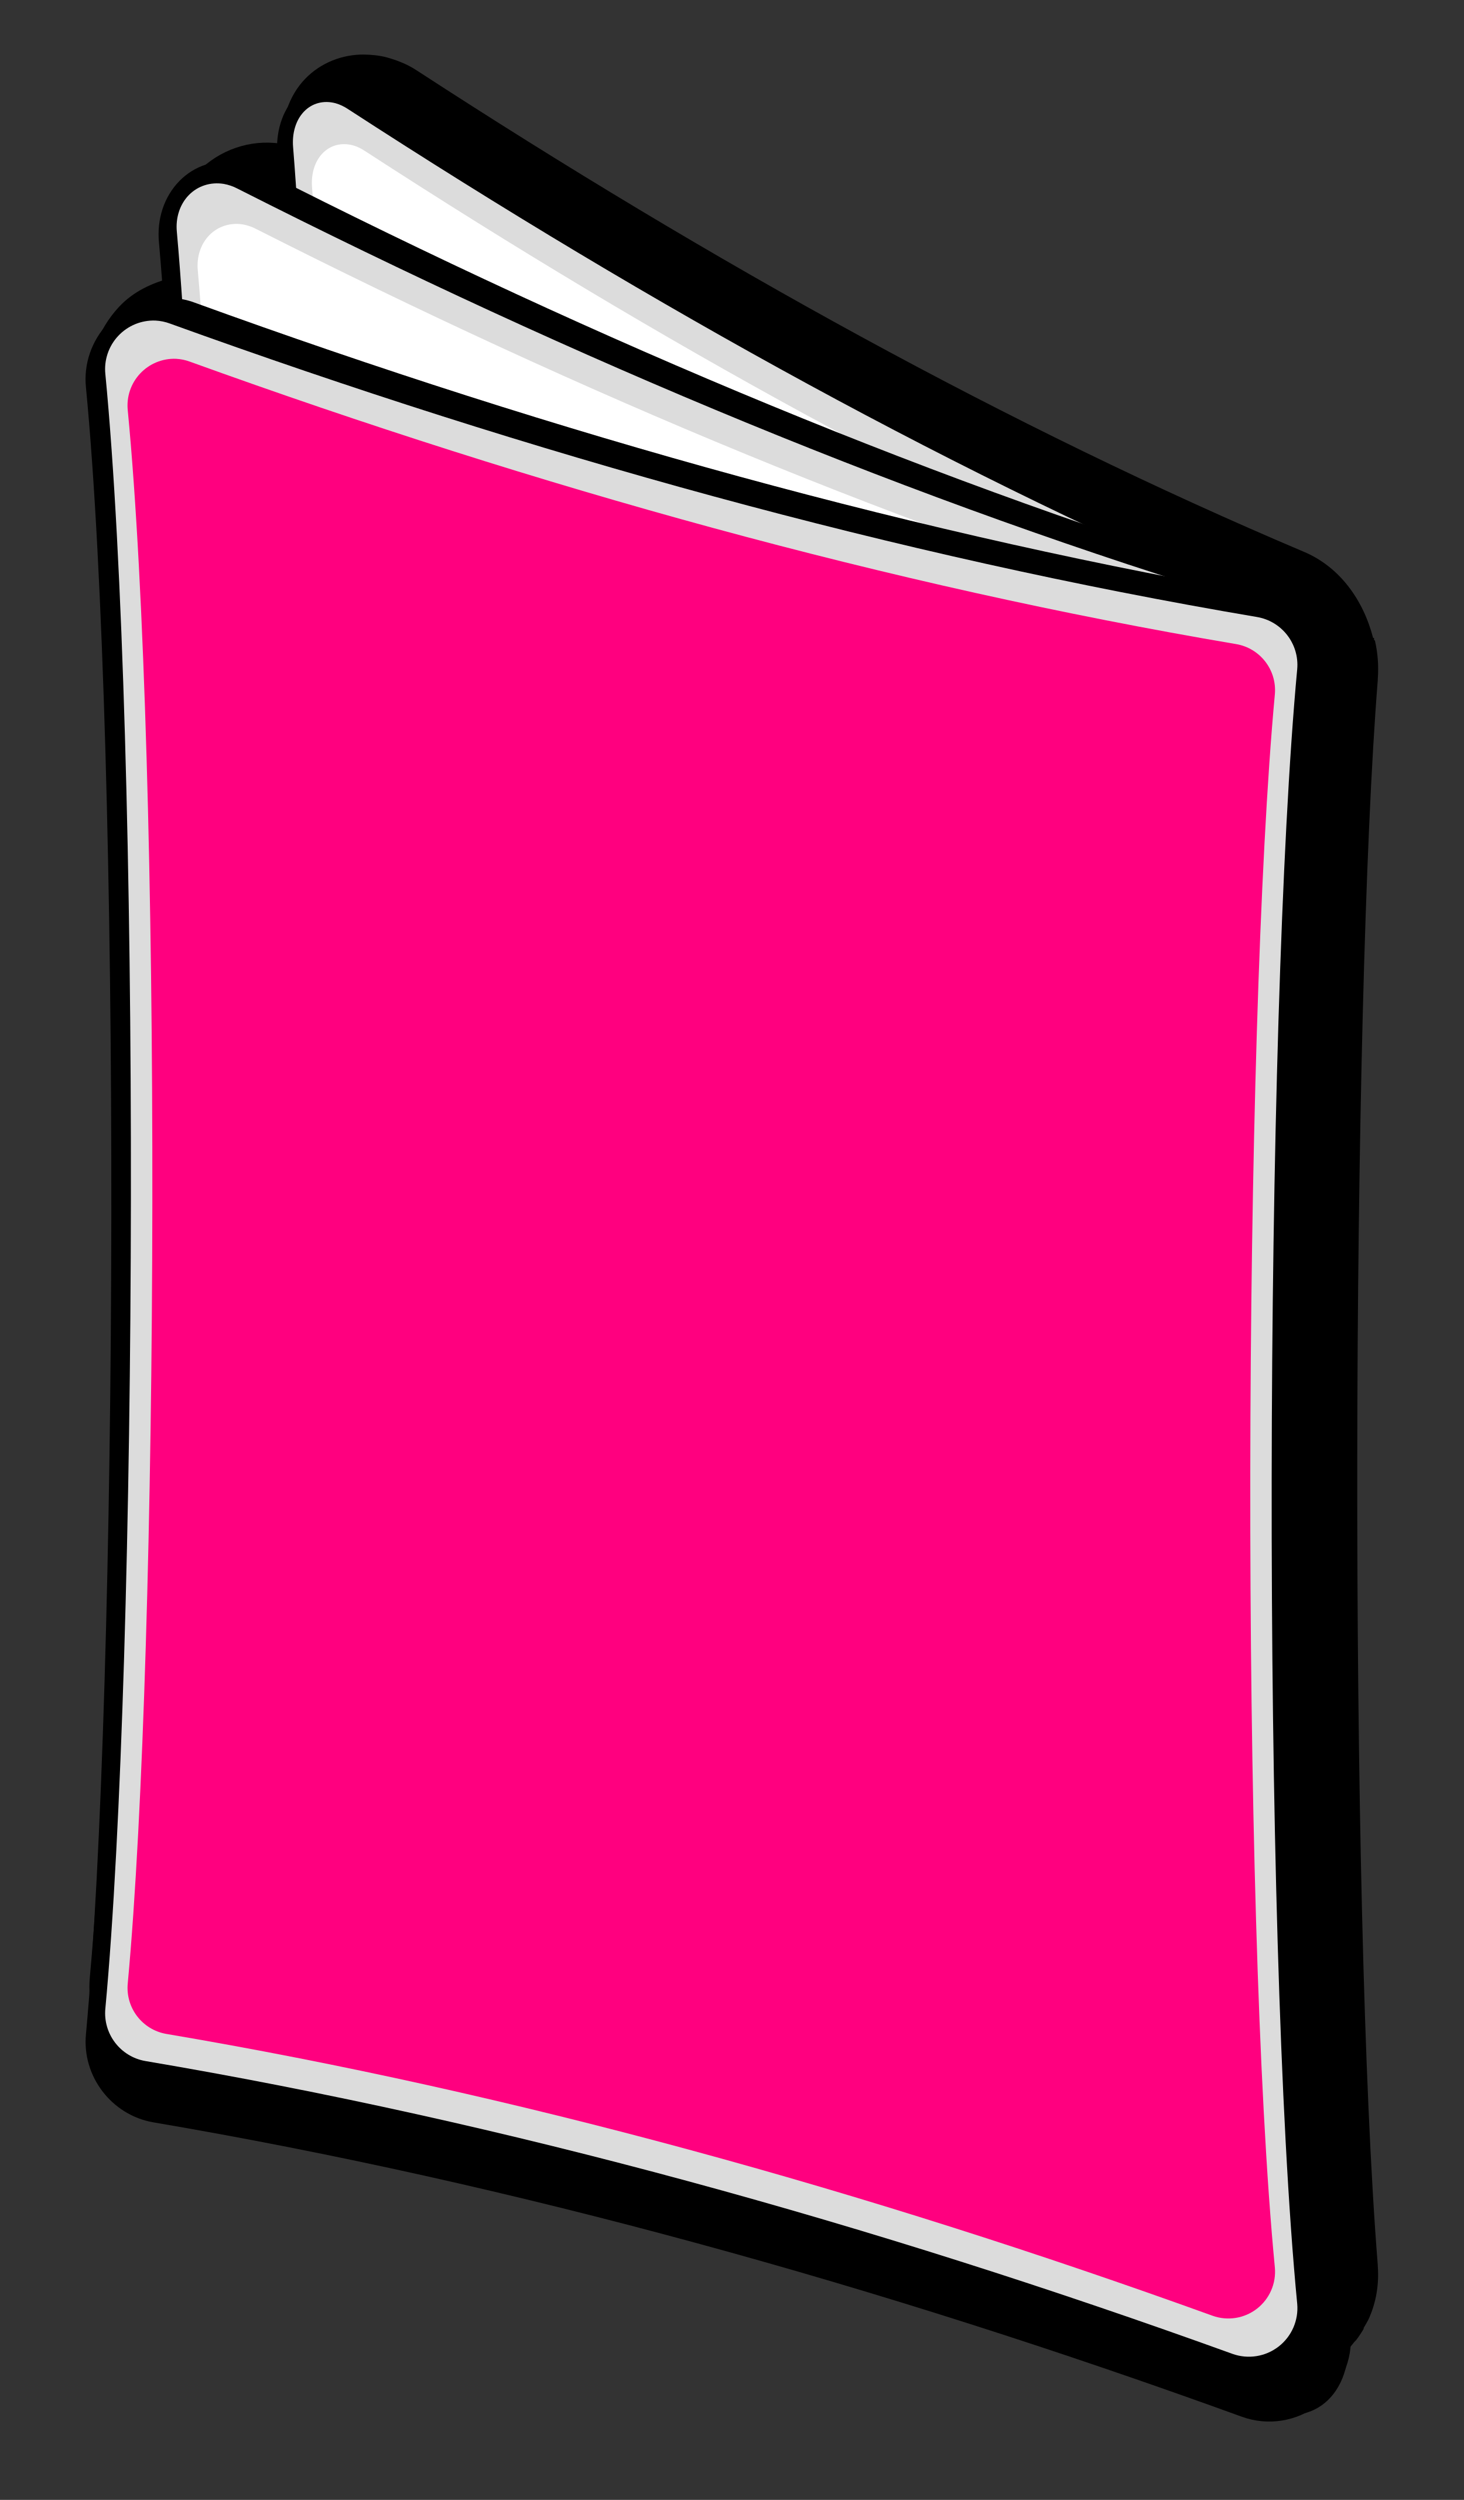 <?xml version="1.0"?><svg width="337.997" height="576.999" xmlns="http://www.w3.org/2000/svg" xmlns:xlink="http://www.w3.org/1999/xlink">
 <rect width="100%" height="100%" fill="#333333" stroke="none"/>
 <title>Magazine</title>
 <defs>
  <linearGradient id="linearGradient3636">
   <stop offset="0" stop-color="white" id="stop3638"/>
   <stop offset="1" stop-color="white" id="stop3640"/>
  </linearGradient>
  <linearGradient xlink:href="#linearGradient3636" y2="0.19" x2="0.439" y1="1.001" x1="0.439" id="linearGradient31386"/>
  <linearGradient xlink:href="#linearGradient3636" y2="0.383" x2="0.672" y1="-0.442" x1="1" gradientTransform="matrix(1.04 0 0 1.04 -21.386 -18.45)" id="linearGradient31388"/>
  <linearGradient xlink:href="#linearGradient3636" y2="0.19" x2="0.439" y1="1.001" x1="0.439" id="linearGradient31390"/>
  <linearGradient xlink:href="#linearGradient3636" y2="0.383" x2="0.672" y1="-0.442" x1="1" gradientTransform="matrix(1.04 0 0 1.04 -21.386 -18.45)" id="linearGradient31392"/>
  <linearGradient xlink:href="#linearGradient3636" y2="0.19" x2="0.439" y1="1.001" x1="0.439" id="linearGradient31394"/>
 </defs>
 <g>
  <title>Layer 1</title>
  <g id="layer1">
   <g transform="matrix(-0.135 -0.603 0.713 0 115.932 861.165)" id="g4084"/>
   <g transform="matrix(-0.135 -0.603 0.713 0 -474.532 -459.553)" id="g8602"/>
   <g transform="matrix(-0.135 -0.603 0.713 0 854.813 216.547)" id="g30230"/>
   <g transform="matrix(-0.135 -0.603 0.713 0 264.348 -1104.17)" id="g30240"/>
   <g transform="matrix(-7.254 3.66131e-006 3.66131e-006 7.254 3163.7 -3498.35)" id="g3386">
    <path d="m425.498,483.563c-0.223,0.003 -0.489,0.026 -0.734,0.092c-0.301,0.084 -0.65,0.208 -0.978,0.427c-9.646,6.279 -19.294,11.617 -28.856,15.67c-1.188,0.497 -1.949,1.59 -2.263,2.81l-0.03,0c-0.007,0.021 0.005,0.01 0,0.03c-0.003,0.009 0.002,0.021 0,0.03c-0.011,0.01 -0.021,0.021 -0.03,0.03c-0.088,0.377 -0.126,0.797 -0.092,1.253c0,0.01 0,0.02 0,0.03c0.851,10.642 0.93,39.999 0,51.619c0,0.011 0,0.021 0,0.031c-0.048,0.635 0.068,1.198 0.275,1.679c0.055,0.127 0.127,0.236 0.184,0.336c-0.001,0.01 -0.001,0.021 0,0.03c0.044,0.076 0.136,0.227 0.245,0.367c0.021,0.027 0.036,0.032 0.061,0.062c0.165,0.217 0.373,0.433 0.642,0.641c0.967,0.75 2.228,0.927 3.363,0.519c11.393,-4.124 22.893,-7.275 34.206,-9.193c1.839,-0.323 3.117,-2.025 2.935,-3.879c-1.005,-10.816 -1.097,-40.208 0,-51.589c0.107,-1.022 -0.251,-2.032 -0.948,-2.78c-0.47,-0.503 -1.066,-0.774 -1.712,-0.946c0.018,-0.248 0.041,-0.514 0.061,-0.733c0.1,-1.021 -0.226,-2.009 -0.917,-2.719c-0.693,-0.711 -1.693,-1.064 -2.69,-0.916c-0.046,-0.786 -0.254,-1.543 -0.795,-2.107c-0.517,-0.54 -1.233,-0.803 -1.925,-0.795z" transform="matrix(0.978 0 0 0.977 8.402 11.56)" fill="#000000" id="path3388"/>
    <g transform="matrix(0.436 -0.097 0 0.515 164.179 336.666)" id="g3390">
     <path d="m599.314,399.252c-0.501,0.025 -1.024,0.114 -1.544,0.31c-22.694,8.222 -45.481,14.578 -68.053,18.409c-2.601,0.432 -4.454,2.854 -4.228,5.477c2.021,21.786 2.205,79.864 0,102.786c-0.156,1.73 0.607,3.426 1.975,4.486c1.37,1.062 3.177,1.361 4.815,0.774c22.692,-8.222 45.541,-14.548 68.115,-18.38c2.601,-0.456 4.455,-2.881 4.197,-5.507c-2.022,-21.787 -2.206,-79.833 0,-102.756c0.153,-1.465 -0.349,-2.907 -1.358,-3.991c-1.015,-1.089 -2.433,-1.662 -3.889,-1.609c-0.01,0 -0.021,0 -0.031,0z" transform="matrix(0.988 0 0 0.99 6.163 5.247)" fill="#000000" id="path3392"/>
     <path d="m599.254,401.963c-0.31,0.016 -0.616,0.079 -0.906,0.188c-22.369,8.084 -44.86,14.349 -67.156,18.125c-1.546,0.255 -2.636,1.657 -2.5,3.219c2.012,21.639 2.196,78.23 0,101c-0.092,1.019 0.342,2.016 1.152,2.642c0.81,0.626 1.884,0.797 2.848,0.451c22.368,-8.084 44.891,-14.318 67.187,-18.093c1.547,-0.271 2.623,-1.688 2.469,-3.25c-2.013,-21.64 -2.196,-78.2 0,-100.969c0.091,-0.865 -0.198,-1.727 -0.791,-2.362c-0.594,-0.636 -1.434,-0.983 -2.303,-0.951l0,0z" fill="#dcdcdc" id="path3394"/>
     <path d="m596.746,406.64c-0.287,0.014 -0.57,0.073 -0.839,0.174c-20.705,7.482 -41.525,13.282 -62.163,16.777c-1.431,0.236 -2.439,1.534 -2.314,2.979c1.863,20.03 2.033,72.415 0,93.491c-0.085,0.944 0.317,1.866 1.067,2.446c0.75,0.58 1.743,0.737 2.636,0.417c20.705,-7.482 41.553,-13.253 62.191,-16.748c1.432,-0.25 2.428,-1.562 2.286,-3.008c-1.863,-20.03 -2.033,-72.386 0,-93.462c0.084,-0.8 -0.183,-1.598 -0.733,-2.186c-0.549,-0.589 -1.327,-0.91 -2.131,-0.88l0,0z" fill="url(#linearGradient31386)" id="path3396"/>
     <path d="m592.892,413.826c-0.251,0.012 -0.499,0.064 -0.735,0.152c-18.15,6.559 -36.4,11.643 -54.491,14.707c-1.254,0.207 -2.138,1.345 -2.028,2.612c1.048,8.555 0.846,12.596 0,21.951c-0.075,0.827 0.278,1.636 0.935,2.144c0.657,0.508 1.528,0.646 2.31,0.366c18.15,-6.559 36.425,-11.618 54.516,-14.681c1.255,-0.22 2.128,-1.369 2.003,-2.637c-0.697,-7.035 -0.846,-15.027 0,-21.926c0.074,-0.702 -0.16,-1.401 -0.642,-1.917c-0.481,-0.515 -1.163,-0.797 -1.868,-0.771l0,0z" fill="#c0c0c0" id="path3398"/>
     <path d="m597.987,404.325c-0.298,0.015 -0.592,0.076 -0.872,0.181c-21.528,7.78 -43.175,13.81 -64.634,17.444c-1.488,0.246 -2.537,1.595 -2.407,3.098c1.938,20.826 2.114,75.293 0,97.207c-0.088,0.982 0.33,1.941 1.11,2.544c0.779,0.603 1.813,0.766 2.74,0.434c21.529,-7.78 43.206,-13.781 64.665,-17.414c1.488,-0.261 2.524,-1.625 2.376,-3.128c-1.937,-20.827 -2.114,-75.264 0,-97.178c0.088,-0.832 -0.19,-1.662 -0.761,-2.273c-0.572,-0.612 -1.38,-0.946 -2.217,-0.915l0,0z" fill="url(#linearGradient31388)" id="path3400"/>
    </g>
    <g transform="matrix(0.482 -0.058 0 0.515 141.434 316.954)" id="g3402">
     <path d="m596.693,396.835c-0.501,0.025 -1.024,0.114 -1.544,0.31c-22.694,8.222 -45.481,14.578 -68.053,18.409c-2.601,0.432 -4.454,2.854 -4.228,5.477c2.021,21.786 2.205,79.864 0,102.786c-0.156,1.73 0.607,3.426 1.975,4.486c1.37,1.062 3.177,1.361 4.815,0.774c22.692,-8.222 45.541,-14.548 68.115,-18.379c2.601,-0.456 4.455,-2.881 4.197,-5.507c-2.022,-21.787 -2.206,-79.833 0,-102.757c0.153,-1.465 -0.349,-2.907 -1.358,-3.991c-1.015,-1.089 -2.433,-1.662 -3.889,-1.609c-0.01,0 -0.021,0 -0.031,0z" transform="matrix(0.988 0 0 0.99 6.163 5.247)" fill="#000000" id="path3404"/>
     <path d="m596.635,399.547c-0.31,0.016 -0.616,0.079 -0.906,0.188c-22.369,8.084 -44.86,14.349 -67.156,18.125c-1.546,0.255 -2.636,1.657 -2.5,3.219c2.012,21.639 2.196,78.23 0,101c-0.092,1.019 0.342,2.016 1.152,2.642c0.81,0.626 1.884,0.797 2.848,0.451c22.368,-8.084 44.891,-14.318 67.187,-18.093c1.547,-0.271 2.623,-1.688 2.469,-3.25c-2.013,-21.64 -2.196,-78.2 0,-100.969c0.091,-0.865 -0.198,-1.727 -0.791,-2.362c-0.594,-0.636 -1.434,-0.983 -2.303,-0.951l0,0z" fill="#dcdcdc" id="path3406"/>
     <path d="m594.127,404.224c-0.287,0.014 -0.57,0.073 -0.839,0.174c-20.705,7.482 -41.525,13.282 -62.163,16.777c-1.431,0.236 -2.439,1.534 -2.314,2.979c1.863,20.03 2.033,72.415 0,93.491c-0.085,0.944 0.317,1.866 1.067,2.446c0.75,0.58 1.743,0.737 2.636,0.417c20.705,-7.482 41.553,-13.253 62.191,-16.748c1.432,-0.25 2.428,-1.562 2.286,-3.008c-1.863,-20.03 -2.033,-72.386 0,-93.462c0.084,-0.8 -0.183,-1.598 -0.733,-2.186c-0.549,-0.589 -1.327,-0.91 -2.131,-0.88l0,0z" fill="url(#linearGradient31390)" id="path3408"/>
     <path d="m590.273,411.41c-0.251,0.012 -0.499,0.064 -0.735,0.152c-18.15,6.559 -36.4,11.643 -54.491,14.707c-1.254,0.207 -2.138,1.345 -2.028,2.612c1.048,8.555 0.846,12.596 0,21.951c-0.075,0.827 0.278,1.636 0.935,2.144c0.657,0.508 1.528,0.646 2.31,0.366c18.15,-6.559 36.425,-11.618 54.516,-14.681c1.255,-0.22 2.128,-1.369 2.003,-2.637c-0.697,-7.035 -0.846,-15.027 0,-21.926c0.074,-0.702 -0.16,-1.401 -0.642,-1.917c-0.481,-0.515 -1.163,-0.797 -1.868,-0.771l0,0z" fill="#c0c0c0" id="path3410"/>
     <path d="m595.368,401.909c-0.298,0.015 -0.592,0.076 -0.872,0.181c-21.528,7.78 -43.175,13.81 -64.634,17.444c-1.488,0.246 -2.537,1.595 -2.407,3.098c1.938,20.826 2.114,75.293 0,97.207c-0.088,0.982 0.33,1.941 1.11,2.544c0.779,0.603 1.813,0.766 2.74,0.434c21.529,-7.78 43.206,-13.781 64.665,-17.414c1.488,-0.261 2.524,-1.625 2.376,-3.128c-1.937,-20.827 -2.114,-75.264 0,-97.178c0.088,-0.832 -0.19,-1.662 -0.761,-2.273c-0.572,-0.612 -1.38,-0.946 -2.217,-0.915l0,0z" fill="url(#linearGradient31392)" id="path3412"/>
    </g>
    <g transform="matrix(0.515 0 0 0.515 124.755 288.144)" id="g3414">
     <path d="m595.067,394.026c-0.501,0.025 -1.024,0.114 -1.544,0.31c-22.694,8.222 -45.481,14.578 -68.053,18.409c-2.601,0.432 -4.454,2.853 -4.228,5.477c2.021,21.786 2.205,79.864 0,102.786c-0.156,1.73 0.607,3.426 1.975,4.486c1.37,1.062 3.177,1.361 4.815,0.774c22.692,-8.222 45.541,-14.548 68.115,-18.38c2.601,-0.456 4.455,-2.881 4.197,-5.507c-2.022,-21.787 -2.206,-79.833 0,-102.756c0.153,-1.465 -0.349,-2.907 -1.358,-3.991c-1.015,-1.089 -2.432,-1.662 -3.889,-1.609c-0.01,0 -0.021,0 -0.031,0z" transform="matrix(0.988 0 0 0.99 6.163 5.247)" fill="#000000" id="path3416"/>
     <path d="m595.01,396.739c-0.31,0.016 -0.616,0.079 -0.906,0.188c-22.369,8.084 -44.86,14.349 -67.156,18.125c-1.546,0.255 -2.636,1.657 -2.5,3.219c2.012,21.639 2.196,78.23 0,101c-0.092,1.019 0.342,2.016 1.152,2.642c0.81,0.626 1.884,0.797 2.848,0.451c22.368,-8.084 44.891,-14.318 67.187,-18.093c1.547,-0.271 2.623,-1.688 2.469,-3.25c-2.013,-21.64 -2.196,-78.2 0,-100.969c0.091,-0.865 -0.198,-1.727 -0.791,-2.362c-0.594,-0.636 -1.434,-0.983 -2.303,-0.951l0,0z" fill="#dcdcdc" id="path3418"/>
     <path d="m592.502,401.416c-0.287,0.014 -0.57,0.073 -0.839,0.174c-20.705,7.482 -41.525,13.282 -62.163,16.777c-1.431,0.236 -2.439,1.534 -2.314,2.979c1.863,20.03 2.033,72.415 0,93.491c-0.085,0.944 0.317,1.866 1.067,2.446c0.75,0.58 1.743,0.737 2.636,0.417c20.705,-7.482 41.553,-13.253 62.191,-16.748c1.432,-0.25 2.428,-1.562 2.286,-3.008c-1.863,-20.03 -2.033,-72.386 0,-93.462c0.084,-0.8 -0.183,-1.598 -0.733,-2.186c-0.549,-0.589 -1.327,-0.91 -2.131,-0.88l0,0z" fill="url(#linearGradient31394)" id="path3421"/>
     <path d="m588.648,408.602c-0.251,0.012 -0.499,0.064 -0.735,0.152c-18.15,6.559 -36.4,11.643 -54.491,14.707c-1.254,0.207 -2.138,1.345 -2.028,2.612c1.048,8.555 0.846,12.596 0,21.951c-0.075,0.827 0.278,1.636 0.935,2.144c0.657,0.508 1.528,0.646 2.31,0.366c18.15,-6.559 36.425,-11.618 54.516,-14.681c1.255,-0.22 2.128,-1.369 2.003,-2.637c-0.697,-7.035 -0.846,-15.027 0,-21.926c0.074,-0.702 -0.16,-1.401 -0.642,-1.917c-0.481,-0.515 -1.163,-0.797 -1.868,-0.771l0,0z" fill="#c0c0c0" id="path3423"/>
     <path d="m593.742,399.101c-0.298,0.015 -0.592,0.076 -0.872,0.181c-21.528,7.78 -43.175,13.81 -64.634,17.444c-1.488,0.246 -2.537,1.595 -2.407,3.098c1.938,20.826 2.114,75.293 0,97.207c-0.088,0.982 0.33,1.941 1.11,2.544c0.779,0.603 1.813,0.766 2.74,0.434c21.529,-7.78 43.206,-13.781 64.665,-17.414c1.488,-0.261 2.524,-1.625 2.376,-3.128c-1.937,-20.827 -2.114,-75.264 0,-97.178c0.088,-0.832 -0.19,-1.662 -0.761,-2.273c-0.572,-0.612 -1.38,-0.946 -2.217,-0.915l0,0z" fill="#ff007f" id="path3425"/>
    </g>
   </g>
  </g>
 </g>
</svg>